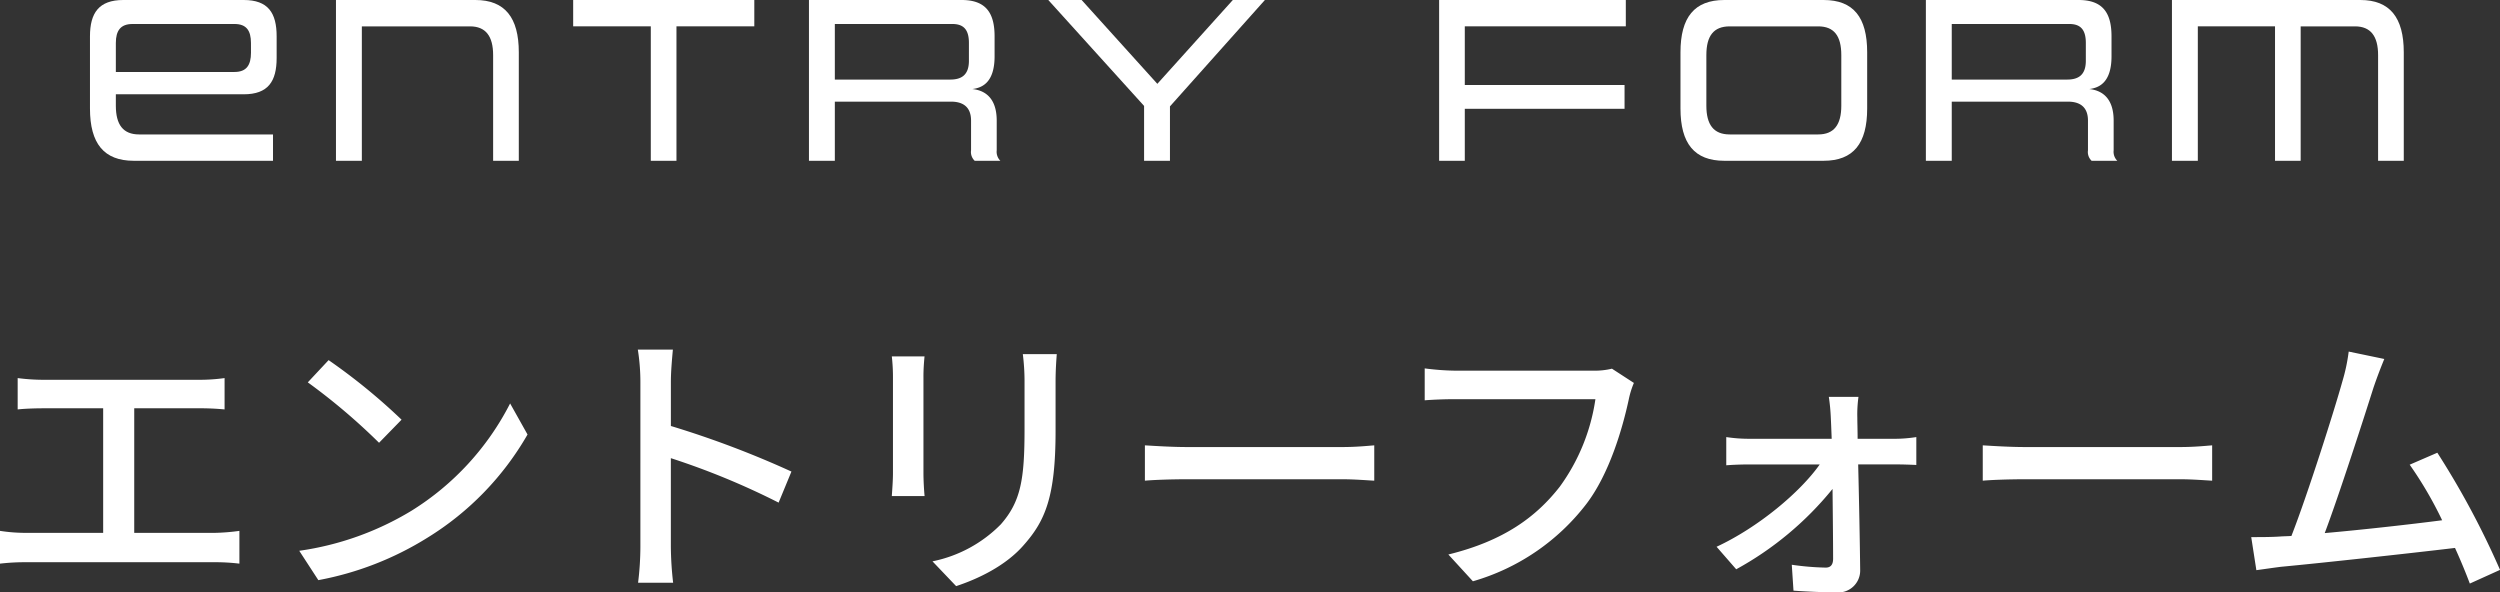 <svg xmlns="http://www.w3.org/2000/svg" xmlns:xlink="http://www.w3.org/1999/xlink" width="315.792" height="74.83" viewBox="0 0 315.792 74.83">
  <rect x="0" y="0" width="315.792" height="74.83" fill="#333333" stroke="none"/>
  <defs>
    <clipPath id="clip-path">
      <rect id="長方形_1297" data-name="長方形 1297" width="292.268" height="20.31" fill="#fff"/>
    </clipPath>
  </defs>
  <g id="グループ_2885" data-name="グループ 2885" transform="translate(-802.5 -246.69)">
    <path id="パス_6393" data-name="パス 6393" d="M-155.268-24.552v3.96c.936-.108,2.412-.144,3.2-.144h7.6V-5h-9.684a21.285,21.285,0,0,1-3.348-.252v4.14a27.162,27.162,0,0,1,3.348-.18h23.76a24.925,24.925,0,0,1,3.132.18v-4.14A26.293,26.293,0,0,1-130.392-5h-10.152V-20.736h8.172a32.041,32.041,0,0,1,3.24.144v-3.96a22.94,22.94,0,0,1-3.24.216h-19.692A25.206,25.206,0,0,1-155.268-24.552Zm39.276-2.268-2.628,2.808a78.084,78.084,0,0,1,9,7.632l2.844-2.916A75.544,75.544,0,0,0-115.992-26.82ZM-119.7-2.736l2.412,3.708A39.693,39.693,0,0,0-103.5-4.392,36.808,36.808,0,0,0-90.864-17.424l-2.2-3.924A34.276,34.276,0,0,1-105.552-7.776,37.406,37.406,0,0,1-119.7-2.736Zm43.092-.576A37.687,37.687,0,0,1-76.9,1.3h4.428a42.18,42.18,0,0,1-.288-4.608V-14.436A94.263,94.263,0,0,1-59.148-8.82l1.62-3.924A122.028,122.028,0,0,0-72.756-18.5V-24.12c0-1.26.144-2.844.252-4.032h-4.428a26.06,26.06,0,0,1,.324,4.032Zm52.6-24.264H-28.3a27.836,27.836,0,0,1,.216,3.312v6.192c0,6.3-.468,9.108-2.988,11.988a16.792,16.792,0,0,1-8.64,4.68l2.988,3.132c2.628-.864,6.264-2.52,8.6-5.256,2.664-3.024,3.96-6.084,3.96-14.328v-6.408C-24.156-25.56-24.084-26.64-24.012-27.576Zm-16.7.288h-4.14a23.253,23.253,0,0,1,.144,2.664v12.06c0,1.044-.108,2.3-.144,2.916h4.14c-.072-.72-.144-1.98-.144-2.916v-12.06C-40.86-25.632-40.788-26.532-40.716-27.288Zm27.828,11.232v4.464c1.224-.108,3.384-.18,5.364-.18H12.06c1.584,0,3.24.144,4.032.18v-4.464c-.9.072-2.3.216-4.032.216H-7.524C-9.468-15.84-11.7-15.984-12.888-16.056ZM48.888-23.94l-2.772-1.8a9.173,9.173,0,0,1-2.3.252H26.352a32.286,32.286,0,0,1-3.888-.288v4.032c.9-.072,2.34-.144,3.888-.144H44.028a24.859,24.859,0,0,1-4.5,11.052C36.576-7.056,32.508-4,25.452-2.268l3.1,3.384A27.742,27.742,0,0,0,42.876-8.64c2.916-3.816,4.572-9.54,5.364-13.212A10.938,10.938,0,0,1,48.888-23.94Zm28.368,1.764H73.512a24.509,24.509,0,0,1,.252,2.664c.036.72.072,1.584.108,2.628h-10.4a19.16,19.16,0,0,1-2.916-.216v3.564c.936-.072,2.016-.108,2.988-.108h8.82c-2.484,3.528-7.776,7.956-13.032,10.4L61.812-.4A41.083,41.083,0,0,0,73.98-10.548c.036,3.384.072,6.768.072,8.82,0,.72-.288,1.116-.936,1.116a34.228,34.228,0,0,1-4.284-.36L69.048,2.3c1.512.108,3.78.216,5.364.216a2.767,2.767,0,0,0,3.06-2.772c-.036-3.528-.144-8.964-.252-13.392h4.824c.756,0,1.8.036,2.52.072V-17.1a17.576,17.576,0,0,1-2.628.216H77.148c0-1.044-.036-1.944-.036-2.628A16.088,16.088,0,0,1,77.256-22.176Zm15.7,6.12v4.464c1.224-.108,3.384-.18,5.364-.18H117.9c1.584,0,3.24.144,4.032.18v-4.464c-.9.072-2.3.216-4.032.216H98.316C96.372-15.84,94.14-15.984,92.952-16.056Zm50.724-10.908-4.5-.936a22.723,22.723,0,0,1-.792,3.744c-1.008,3.636-4.428,14.4-6.444,19.548-.54.036-1.044.036-1.476.072-1.08.072-2.484.072-3.6.072l.648,4.176c1.08-.144,2.268-.324,3.168-.432,4.68-.432,16.2-1.692,21.924-2.376.756,1.656,1.4,3.24,1.872,4.5l3.816-1.728a105.512,105.512,0,0,0-7.92-14.8l-3.492,1.512a48.465,48.465,0,0,1,4.1,7.02c-3.852.5-9.936,1.188-14.832,1.62,1.8-4.752,5.076-14.94,6.156-18.36C142.848-24.912,143.28-25.992,143.676-26.964Z" transform="translate(960 319)" fill="#fff"/>
    <g id="グループ_1454" data-name="グループ 1454" transform="translate(813.865 246.69)">
      <g id="グループ_1453" data-name="グループ 1453" transform="translate(0 0)" clip-path="url(#clip-path)">
        <path id="パス_3371" data-name="パス 3371" d="M5.536,20.31C1.755,20.31,0,18.12,0,13.71V4.591C0,1.622,1.134,0,4.213,0H19.42C22.5,0,23.58,1.622,23.58,4.591V7.32c0,2.97-1.08,4.591-4.161,4.591H3.268v1.44c0,2.4.917,3.631,2.943,3.631H23.12V20.31Zm14.8-14.879c0-1.56-.566-2.4-2.08-2.4H5.374c-1.512,0-2.106.84-2.106,2.4V9.091H18.258c1.514,0,2.08-.87,2.08-2.43Z" transform="translate(0 0)" fill="#fff"/>
        <path id="パス_3372" data-name="パス 3372" d="M41.6,20.31V6.96c0-2.4-.946-3.629-2.918-3.629H25.017V20.31H21.748V0H39.36c3.728,0,5.484,2.222,5.484,6.6V20.31Z" transform="translate(9.325 0)" fill="#fff"/>
        <path id="パス_3373" data-name="パス 3373" d="M52.525,20.31V3.33H42.719V0H65.6V3.33H55.767V20.31Z" transform="translate(18.317 0)" fill="#fff"/>
        <path id="パス_3374" data-name="パス 3374" d="M84.5,20.31a1.523,1.523,0,0,1-.459-1.32V15.239c0-1.739-1.026-2.4-2.539-2.4H66.834v7.47H63.565V0H82.852c3.052,0,4.161,1.622,4.161,4.591v2.52c0,3.449-1.7,3.991-2.809,4.139,1.214.12,3.078.78,3.078,3.989V18.99a1.6,1.6,0,0,0,.46,1.32ZM83.771,5.431c0-1.56-.567-2.4-2.08-2.4H66.834v7.02H81.42c1.4,0,2.35-.57,2.35-2.37Z" transform="translate(27.255 0)" fill="#fff"/>
        <path id="パス_3375" data-name="パス 3375" d="M96.825,20.31V13.38L84.723,0h4.213L98.5,10.59,108.035,0h4.052L100.093,13.439V20.31Z" transform="translate(36.327 0)" fill="#fff"/>
        <path id="パス_3376" data-name="パス 3376" d="M122.52,13.741V20.31h-3.242V0H142.86v3.33H122.52v7.41H142.7v3Z" transform="translate(51.143 0)" fill="#fff"/>
        <path id="パス_3377" data-name="パス 3377" d="M146.154,20.31c-3.781,0-5.538-2.19-5.538-6.6V6.6c0-4.409,1.757-6.6,5.538-6.6h12.535c3.781,0,5.509,2.19,5.509,6.6V13.71c0,4.409-1.729,6.6-5.509,6.6ZM160.93,6.96c0-2.429-.919-3.629-2.918-3.629H146.83c-2.026,0-2.945,1.2-2.945,3.629V13.35c0,2.4.919,3.631,2.945,3.631h11.183c2,0,2.918-1.232,2.918-3.631Z" transform="translate(60.292 0)" fill="#fff"/>
        <path id="パス_3378" data-name="パス 3378" d="M183.247,20.31a1.519,1.519,0,0,1-.46-1.32V15.239c0-1.739-1.026-2.4-2.539-2.4H165.58v7.47h-3.269V0H181.6c3.053,0,4.161,1.622,4.161,4.591v2.52c0,3.449-1.7,3.991-2.809,4.139,1.214.12,3.079.78,3.079,3.989V18.99a1.6,1.6,0,0,0,.459,1.32Zm-.73-14.879c0-1.56-.566-2.4-2.079-2.4H165.58v7.02h14.586c1.4,0,2.35-.57,2.35-2.37Z" transform="translate(69.594 0)" fill="#fff"/>
        <path id="パス_3379" data-name="パス 3379" d="M210.106,20.31V6.96c0-2.4-.946-3.629-2.919-3.629h-6.861V20.31h-3.24V3.33h-9.751V20.31h-3.269V0h23.8c3.728,0,5.484,2.222,5.484,6.6V20.31Z" transform="translate(78.922 0)" fill="#fff"/>
      </g>
    </g>
  </g>
</svg>
